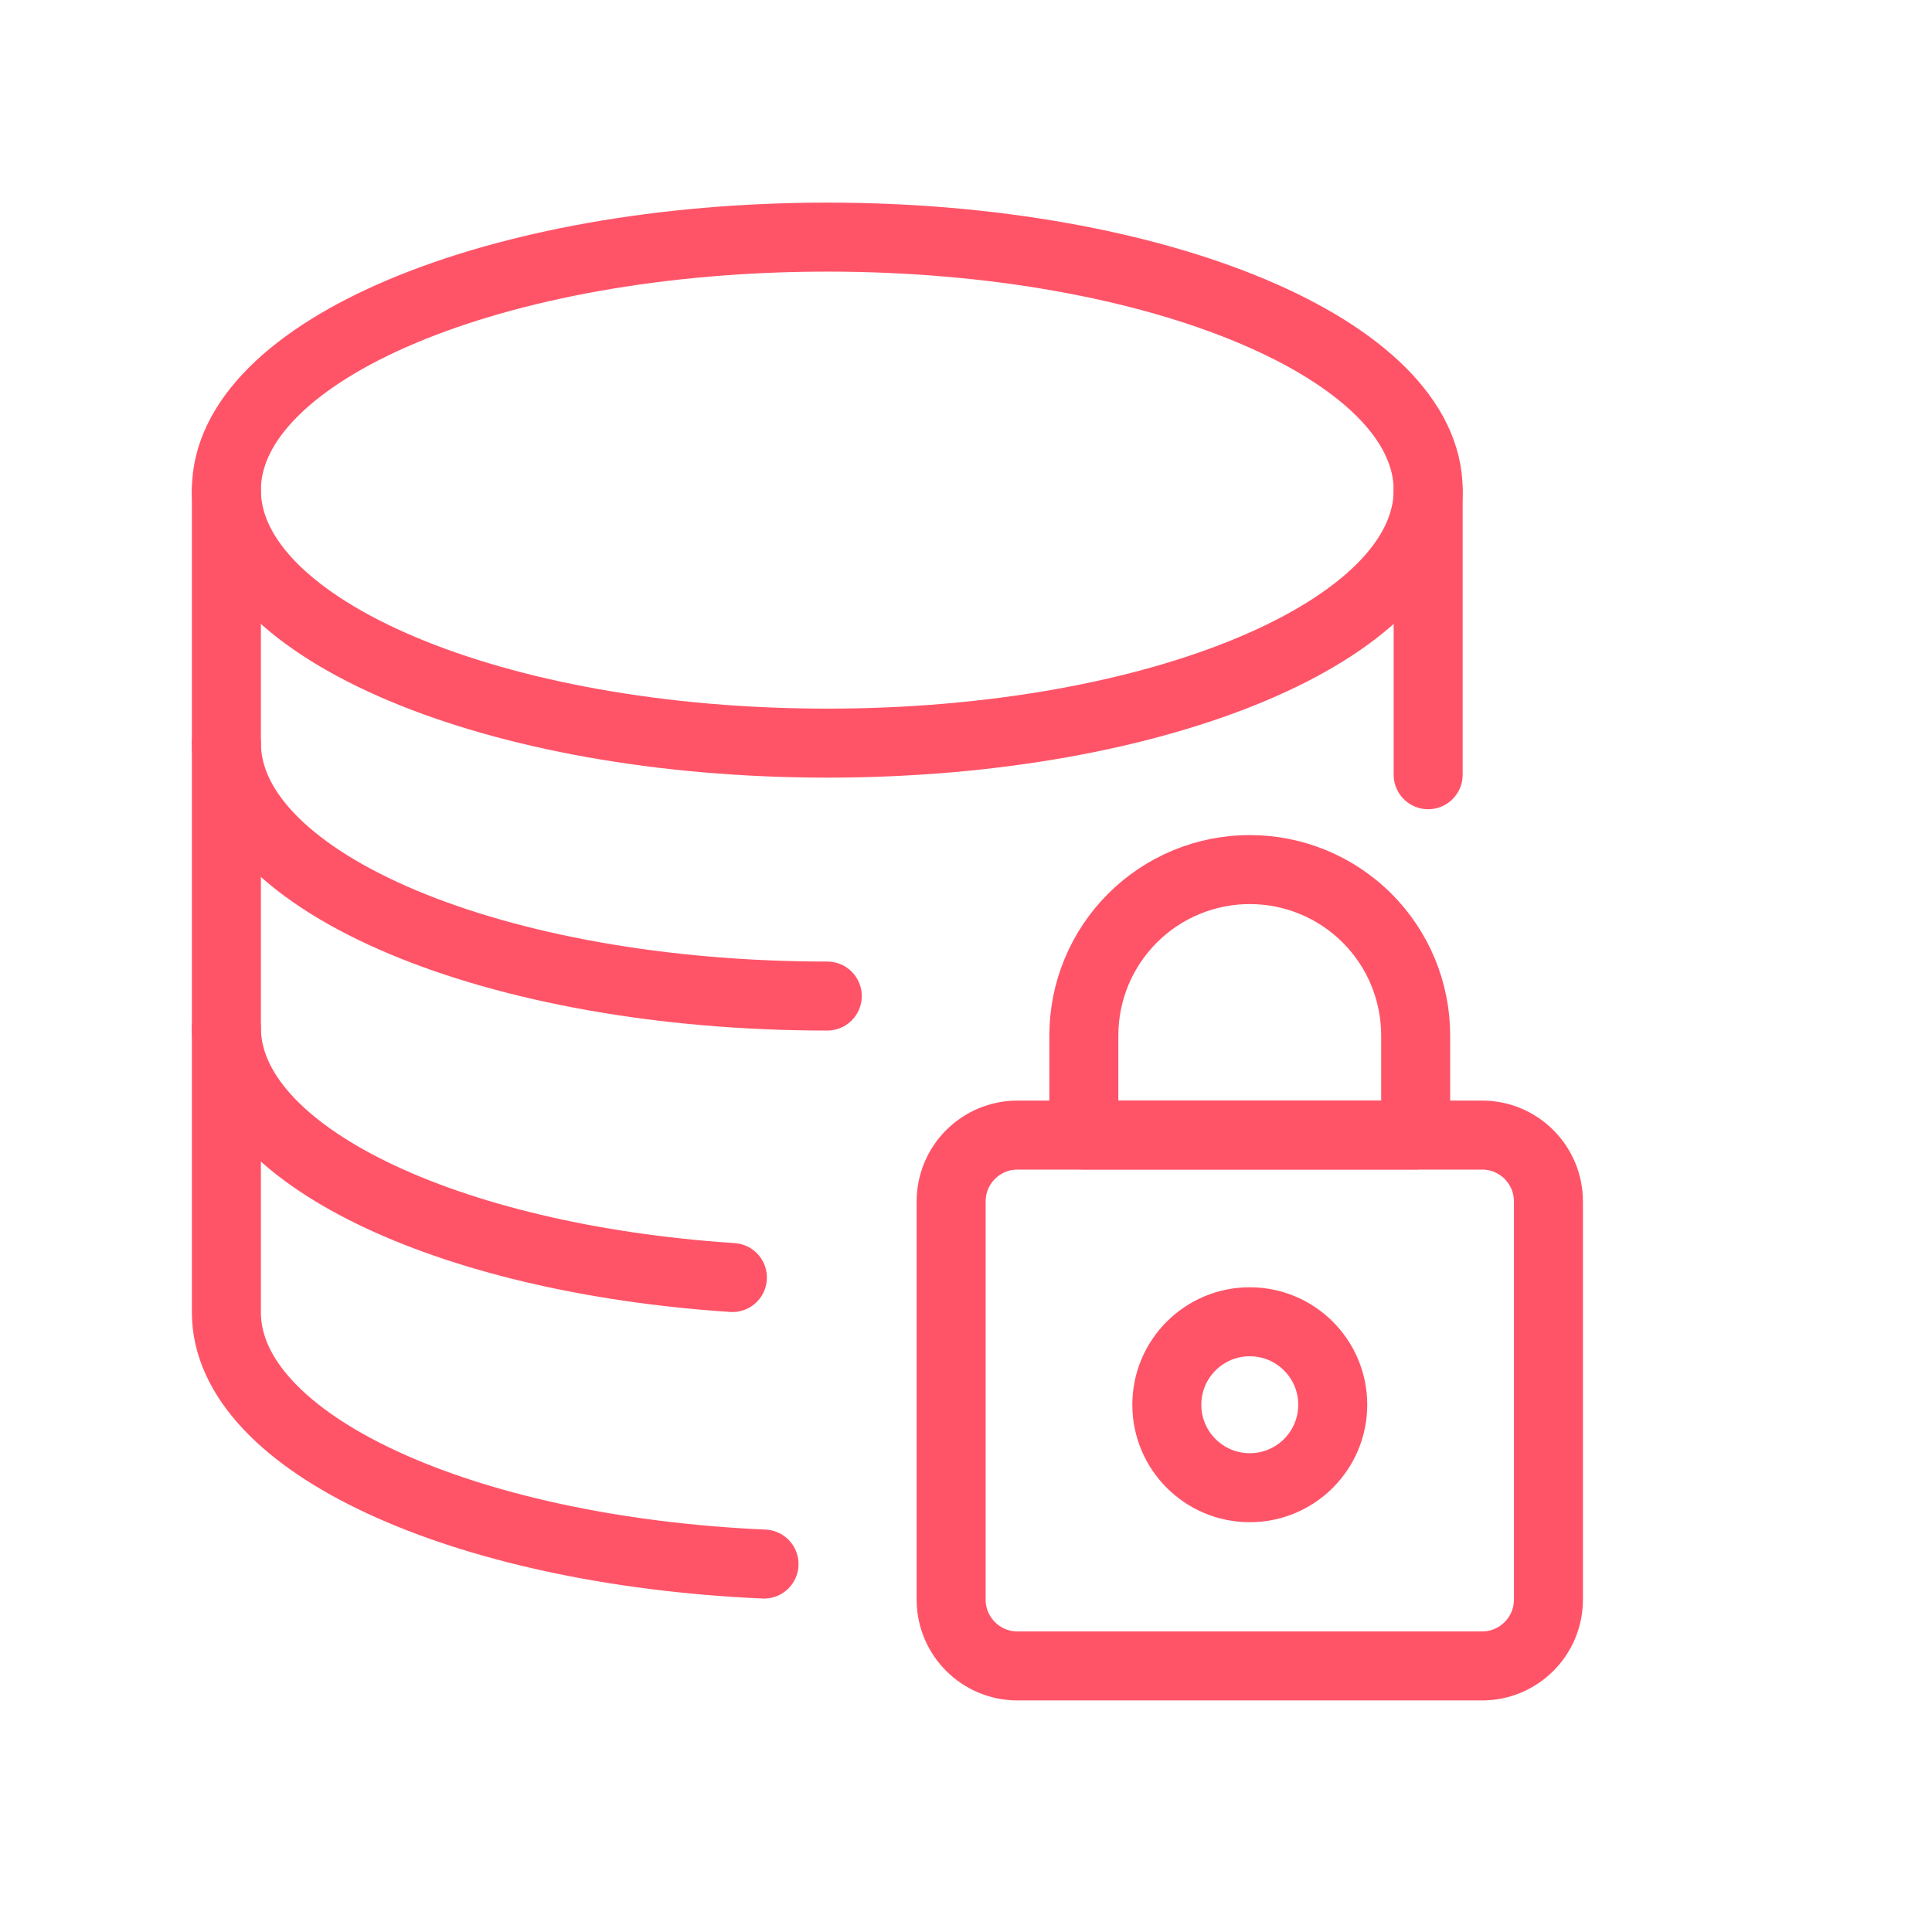 <?xml version="1.0" encoding="UTF-8"?>
<svg xmlns="http://www.w3.org/2000/svg" width="56" height="56" viewBox="0 0 56 56" fill="none">
  <path d="M23.979 21.54C33.598 21.54 41.396 18.256 41.396 14.206C41.396 10.156 33.598 6.873 23.979 6.873C14.36 6.873 6.562 10.156 6.562 14.206C6.562 18.256 14.36 21.54 23.979 21.54Z" stroke="#FF5468" stroke-width="2" stroke-linecap="round" stroke-linejoin="round"></path>
  <path d="M23.979 28.871C14.361 28.871 6.562 25.59 6.562 21.538" stroke="#FF5468" stroke-width="2" stroke-linecap="round" stroke-linejoin="round"></path>
  <path d="M21.229 37.03C12.919 36.48 6.562 33.446 6.562 29.79" stroke="#FF5468" stroke-width="2" stroke-linecap="round" stroke-linejoin="round"></path>
  <path d="M22.146 45.335C13.39 44.948 6.562 41.829 6.562 38.04V14.205" stroke="#FF5468" stroke-width="2" stroke-linecap="round" stroke-linejoin="round"></path>
  <path d="M41.396 14.206V22.456" stroke="#FF5468" stroke-width="2" stroke-linecap="round" stroke-linejoin="round"></path>
  <path d="M42.958 32.901H29.492C28.43 32.901 27.569 33.762 27.569 34.825V46.365C27.569 47.427 28.43 48.288 29.492 48.288H42.958C44.021 48.288 44.882 47.427 44.882 46.365V34.825C44.882 33.762 44.021 32.901 42.958 32.901Z" stroke="#FF5468" stroke-width="2" stroke-linecap="round" stroke-linejoin="round"></path>
  <path d="M36.225 43.122C37.553 43.122 38.63 42.045 38.63 40.717C38.63 39.389 37.553 38.312 36.225 38.312C34.897 38.312 33.821 39.389 33.821 40.717C33.821 42.045 34.897 43.122 36.225 43.122Z" stroke="#FF5468" stroke-width="2" stroke-linecap="round" stroke-linejoin="round"></path>
  <path d="M41.034 30.014C41.034 29.382 40.91 28.757 40.668 28.173C40.427 27.59 40.072 27.06 39.626 26.613C39.179 26.167 38.649 25.812 38.066 25.571C37.482 25.329 36.857 25.205 36.225 25.205C35.594 25.205 34.968 25.329 34.385 25.571C33.801 25.812 33.271 26.167 32.825 26.613C32.378 27.06 32.024 27.59 31.782 28.173C31.54 28.757 31.416 29.382 31.416 30.014V32.899H41.034V30.014Z" stroke="#FF5468" stroke-width="2" stroke-linecap="round" stroke-linejoin="round"></path>
</svg>
